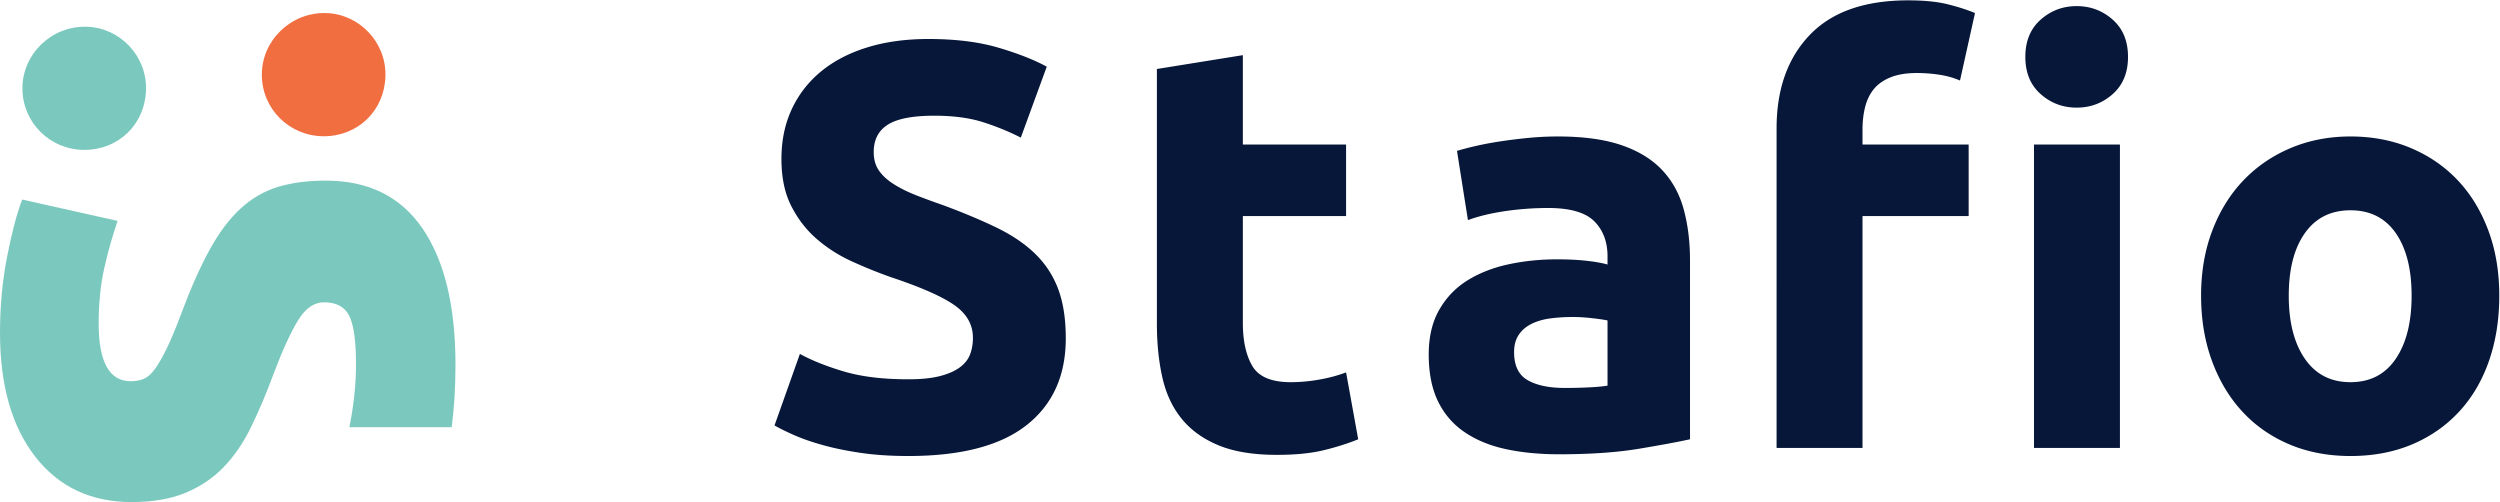 <svg viewBox="0 0 6017 1209" xmlns="http://www.w3.org/2000/svg" fill-rule="evenodd" clip-rule="evenodd" stroke-linejoin="round" stroke-miterlimit="2"><g fill-rule="nonzero"><path d="M201.733 360.788c-81.895-.667-147.383-66.038-147.77-147.509-.396-83.196 69.979-151.133 154.312-148.983 80.871 2.062 145.684 70.946 143.225 152.217-2.512 83.112-66.7 144.95-149.767 144.275z" fill="#7bc9be"/><path d="M777.909 327.921c-81.896-.667-147.38-66.037-147.767-147.508-.396-83.196 69.975-151.134 154.313-148.984 80.867 2.063 145.68 70.946 143.225 152.217-2.517 83.113-66.704 144.95-149.771 144.275z" fill="#f16e41"/><path d="M841.022 761.176C851.65 783.638 856.8 821.88 856.8 875.988c0 50.1-5.442 100.825-15.984 152.15h246.35c5.813-44.6 9.076-94.208 9.076-150.22 0-141.138-26.409-250.313-78.9-327.443-52.659-77.208-130.43-115.775-233-115.775-43.476 0-81.638 4.992-114.488 14.896-33.009 9.821-62.959 27.05-89.85 51.446-27.055 24.4-52.171 57.646-75.359 99.917-23.35 42.187-46.858 95.646-70.85 160.217-11.916 31.72-22.867 57.725-32.85 78.179-9.983 20.446-19.325 36.633-27.858 48.462-8.534 11.921-17.55 19.809-26.73 23.755-9.179 3.945-19.804 5.958-31.72 5.958-51.367 0-77.134-46.217-77.134-138.563 0-50.075 4.671-95.241 13.85-135.5 9.18-40.254 19.809-77.45 31.721-111.83L53.458 480.272c-13.204 34.296-25.283 80.434-36.554 138.48C5.634 676.8 0 737.425 0 800.787c0 126.642 28.5 226.238 85.18 298.78 56.678 72.537 133.812 108.766 231.55 108.766 50.079 0 92.908-7.162 128.5-21.737 35.583-14.492 66.337-34.942 92.1-61.35 25.604-26.33 47.825-58.371 66.183-95.967 18.52-37.6 36.392-79.467 53.458-125.6 22.384-59.417 42.509-103.538 60.384-132.6 17.712-28.984 38.483-43.48 62.316-43.48 30.271 0 50.721 11.192 61.35 33.576z" fill="#7bc9be"/><path d="M2186.173 912.888c30.525 0 55.729-2.541 75.65-7.625 19.875-5.083 35.854-12.033 47.883-20.82 12.033-8.788 20.358-19.196 24.983-31.25 4.625-12.009 6.95-25.447 6.95-40.259 0-31.446-14.816-57.596-44.425-78.433-29.629-20.825-80.516-43.238-152.704-67.325-31.47-11.113-62.942-23.821-94.388-38.18-31.47-14.329-59.695-32.387-84.679-54.125-24.983-21.741-45.366-48.129-61.079-79.137-15.758-30.988-23.6-68.704-23.6-113.125 0-44.421 8.325-84.438 24.98-120.096 16.658-35.609 40.258-65.917 70.808-90.925 30.529-24.984 67.541-44.18 111.046-57.592 43.5-13.413 92.52-20.142 147.162-20.142 64.754 0 120.775 6.95 167.954 20.821 47.205 13.896 86.084 29.146 116.613 45.825l-62.458 170.742c-26.871-13.896-56.721-26.146-89.546-36.796-32.875-10.63-72.434-15.954-118.692-15.954-51.833 0-89.092 7.162-111.746 21.52-22.683 14.355-34.012 36.313-34.012 65.942 0 17.575 4.162 32.392 12.491 44.421 8.325 12.034 20.117 22.9 35.392 32.609 15.275 9.733 32.85 18.516 52.75 26.387 19.9 7.867 41.88 15.954 65.942 24.28 49.991 18.52 93.47 36.8 130.508 54.833 36.988 18.058 67.783 39.12 92.304 63.158 24.5 24.084 42.8 52.313 54.834 84.68 12.008 32.416 18.033 71.729 18.033 118.016 0 89.763-31.47 159.409-94.388 208.913-62.941 49.508-157.787 74.275-284.566 74.275-42.584 0-81-2.571-115.23-7.65-34.254-5.083-64.566-11.325-90.925-18.738-26.387-7.383-49.07-15.279-68.029-23.604-18.98-8.329-34.93-16.17-47.883-23.579l61.079-172.142c28.662 15.734 64.08 29.846 106.2 42.338 42.1 12.491 93.688 18.737 154.788 18.737zm598.254-746.842l206.863-33.313v215.163h248.467v172.142H2991.29v256.8c0 43.525 7.625 78.217 22.9 104.121 15.275 25.93 46.02 38.875 92.304 38.875 22.225 0 45.125-2.08 68.725-6.242 23.604-4.166 45.1-9.954 64.538-17.358l29.15 161.03c-24.984 10.195-52.75 18.987-83.275 26.37-30.554 7.404-68.025 11.109-112.446 11.109-56.454 0-103.2-7.625-140.217-22.905-37.013-15.275-66.62-36.554-88.842-63.862-22.2-27.284-37.716-60.375-46.504-99.25-8.812-38.88-13.196-81.896-13.196-129.1v-613.58zm981.843 767.659c20.358 0 39.775-.458 58.316-1.38 18.496-.92 33.313-2.3 44.421-4.162V771.296c-8.325-1.841-20.816-3.679-37.496-5.541-16.654-1.867-31.929-2.788-45.8-2.788-19.441 0-37.72 1.163-54.833 3.463-17.142 2.32-32.175 6.729-45.125 13.196-12.975 6.483-23.142 15.275-30.53 26.383-7.428 11.087-11.108 24.983-11.108 41.638 0 32.416 10.871 54.833 32.63 67.325 21.716 12.491 51.566 18.733 89.525 18.733zm-16.655-605.246c61.076 0 111.963 6.945 152.705 20.816 40.72 13.896 73.325 33.796 97.87 59.7 24.5 25.921 41.86 57.392 52.05 94.409 10.167 37.016 15.276 78.216 15.276 123.533v430.346c-29.634 6.492-70.813 14.121-123.559 22.905-52.75 8.787-116.612 13.191-191.558 13.191-47.204 0-90.034-4.166-128.425-12.491-38.392-8.33-71.488-21.98-99.255-40.963-27.766-18.95-49.041-43.717-63.833-74.267-14.817-30.525-22.225-68.025-22.225-112.446 0-42.558 8.546-78.654 25.683-108.283 17.117-29.608 40.017-53.188 68.705-70.788 28.687-17.57 61.537-30.304 98.575-38.175 36.987-7.845 75.408-11.787 115.208-11.787 26.846 0 50.667 1.158 71.509 3.458 20.82 2.33 37.695 5.325 50.666 9.03v-19.438c0-35.171-10.65-63.375-31.929-84.68-21.3-21.279-58.317-31.929-111.067-31.929-35.175 0-69.891 2.567-104.12 7.625-34.226 5.109-63.838 12.271-88.842 21.521l-26.363-166.575c12.008-3.679 27.063-7.65 45.121-11.812 18.038-4.167 37.696-7.842 58.996-11.088 21.283-3.246 43.72-6.03 67.32-8.33a736.585 736.585 0 0171.492-3.482zM4592.42.846c38.834 0 71 3.246 96.459 9.708 25.458 6.492 46.958 13.438 64.541 20.846l-36.083 162.408c-14.792-6.458-31.25-11.108-49.292-13.891a361.77 361.77 0 00-54.791-4.167c-25.042 0-46.084 3.488-63.167 10.408-17.167 6.95-30.583 16.467-40.292 28.471-9.708 12.034-16.666 26.388-20.833 43.042-4.167 16.658-6.25 34.692-6.25 54.13v36.095h255.458v172.142h-255.458v558.046h-206.834V309.017c0-94.388 26.625-169.359 79.834-224.867C4408.92 28.613 4487.795.846 4592.42.846zm529.292 136.05c0 37.962-12.291 67.808-36.791 89.525-24.542 21.763-53.459 32.633-86.75 32.633-33.334 0-62.25-10.87-86.75-32.633-24.542-21.717-36.834-51.563-36.834-89.525 0-37.933 12.292-67.78 36.834-89.546 24.5-21.737 53.416-32.633 86.75-32.633 33.291 0 62.208 10.896 86.75 32.633 24.5 21.767 36.791 51.613 36.791 89.546zm-226.292 211h206.834v730.188h-206.833zm908.835 363.7c0-63.862-12.709-114.046-38.167-150.62-25.458-36.534-61.75-54.834-108.958-54.834-47.209 0-83.792 18.3-109.667 54.833-25.917 36.575-38.875 86.759-38.875 150.621 0 63.863 12.958 114.53 38.875 152.005 25.875 37.5 62.458 56.233 109.667 56.233 47.208 0 83.5-18.733 108.958-56.233 25.458-37.475 38.167-88.142 38.167-152.005zm211 0c0 57.4-8.292 109.905-24.959 157.571-16.666 47.667-40.75 88.388-72.208 122.155-31.458 33.795-69.167 59.941-113.125 78.433-43.958 18.496-93.25 27.77-147.833 27.77-53.709 0-102.5-9.274-146.459-27.77-43.958-18.492-81.708-44.638-113.125-78.433-31.5-33.767-56-74.488-73.583-122.155-17.584-47.666-26.375-100.17-26.375-157.57 0-57.371 9-109.663 27.083-156.867 18.042-47.184 43-87.442 74.958-120.775 31.917-33.309 69.834-59.213 113.792-77.734 43.958-18.492 91.875-27.762 143.709-27.762 52.75 0 101.083 9.27 145.041 27.762 43.959 18.521 81.667 44.425 113.167 77.734 31.458 33.333 55.958 73.591 73.583 120.775 17.584 47.204 26.334 99.496 26.334 156.866z" fill="#071739"/></g></svg>